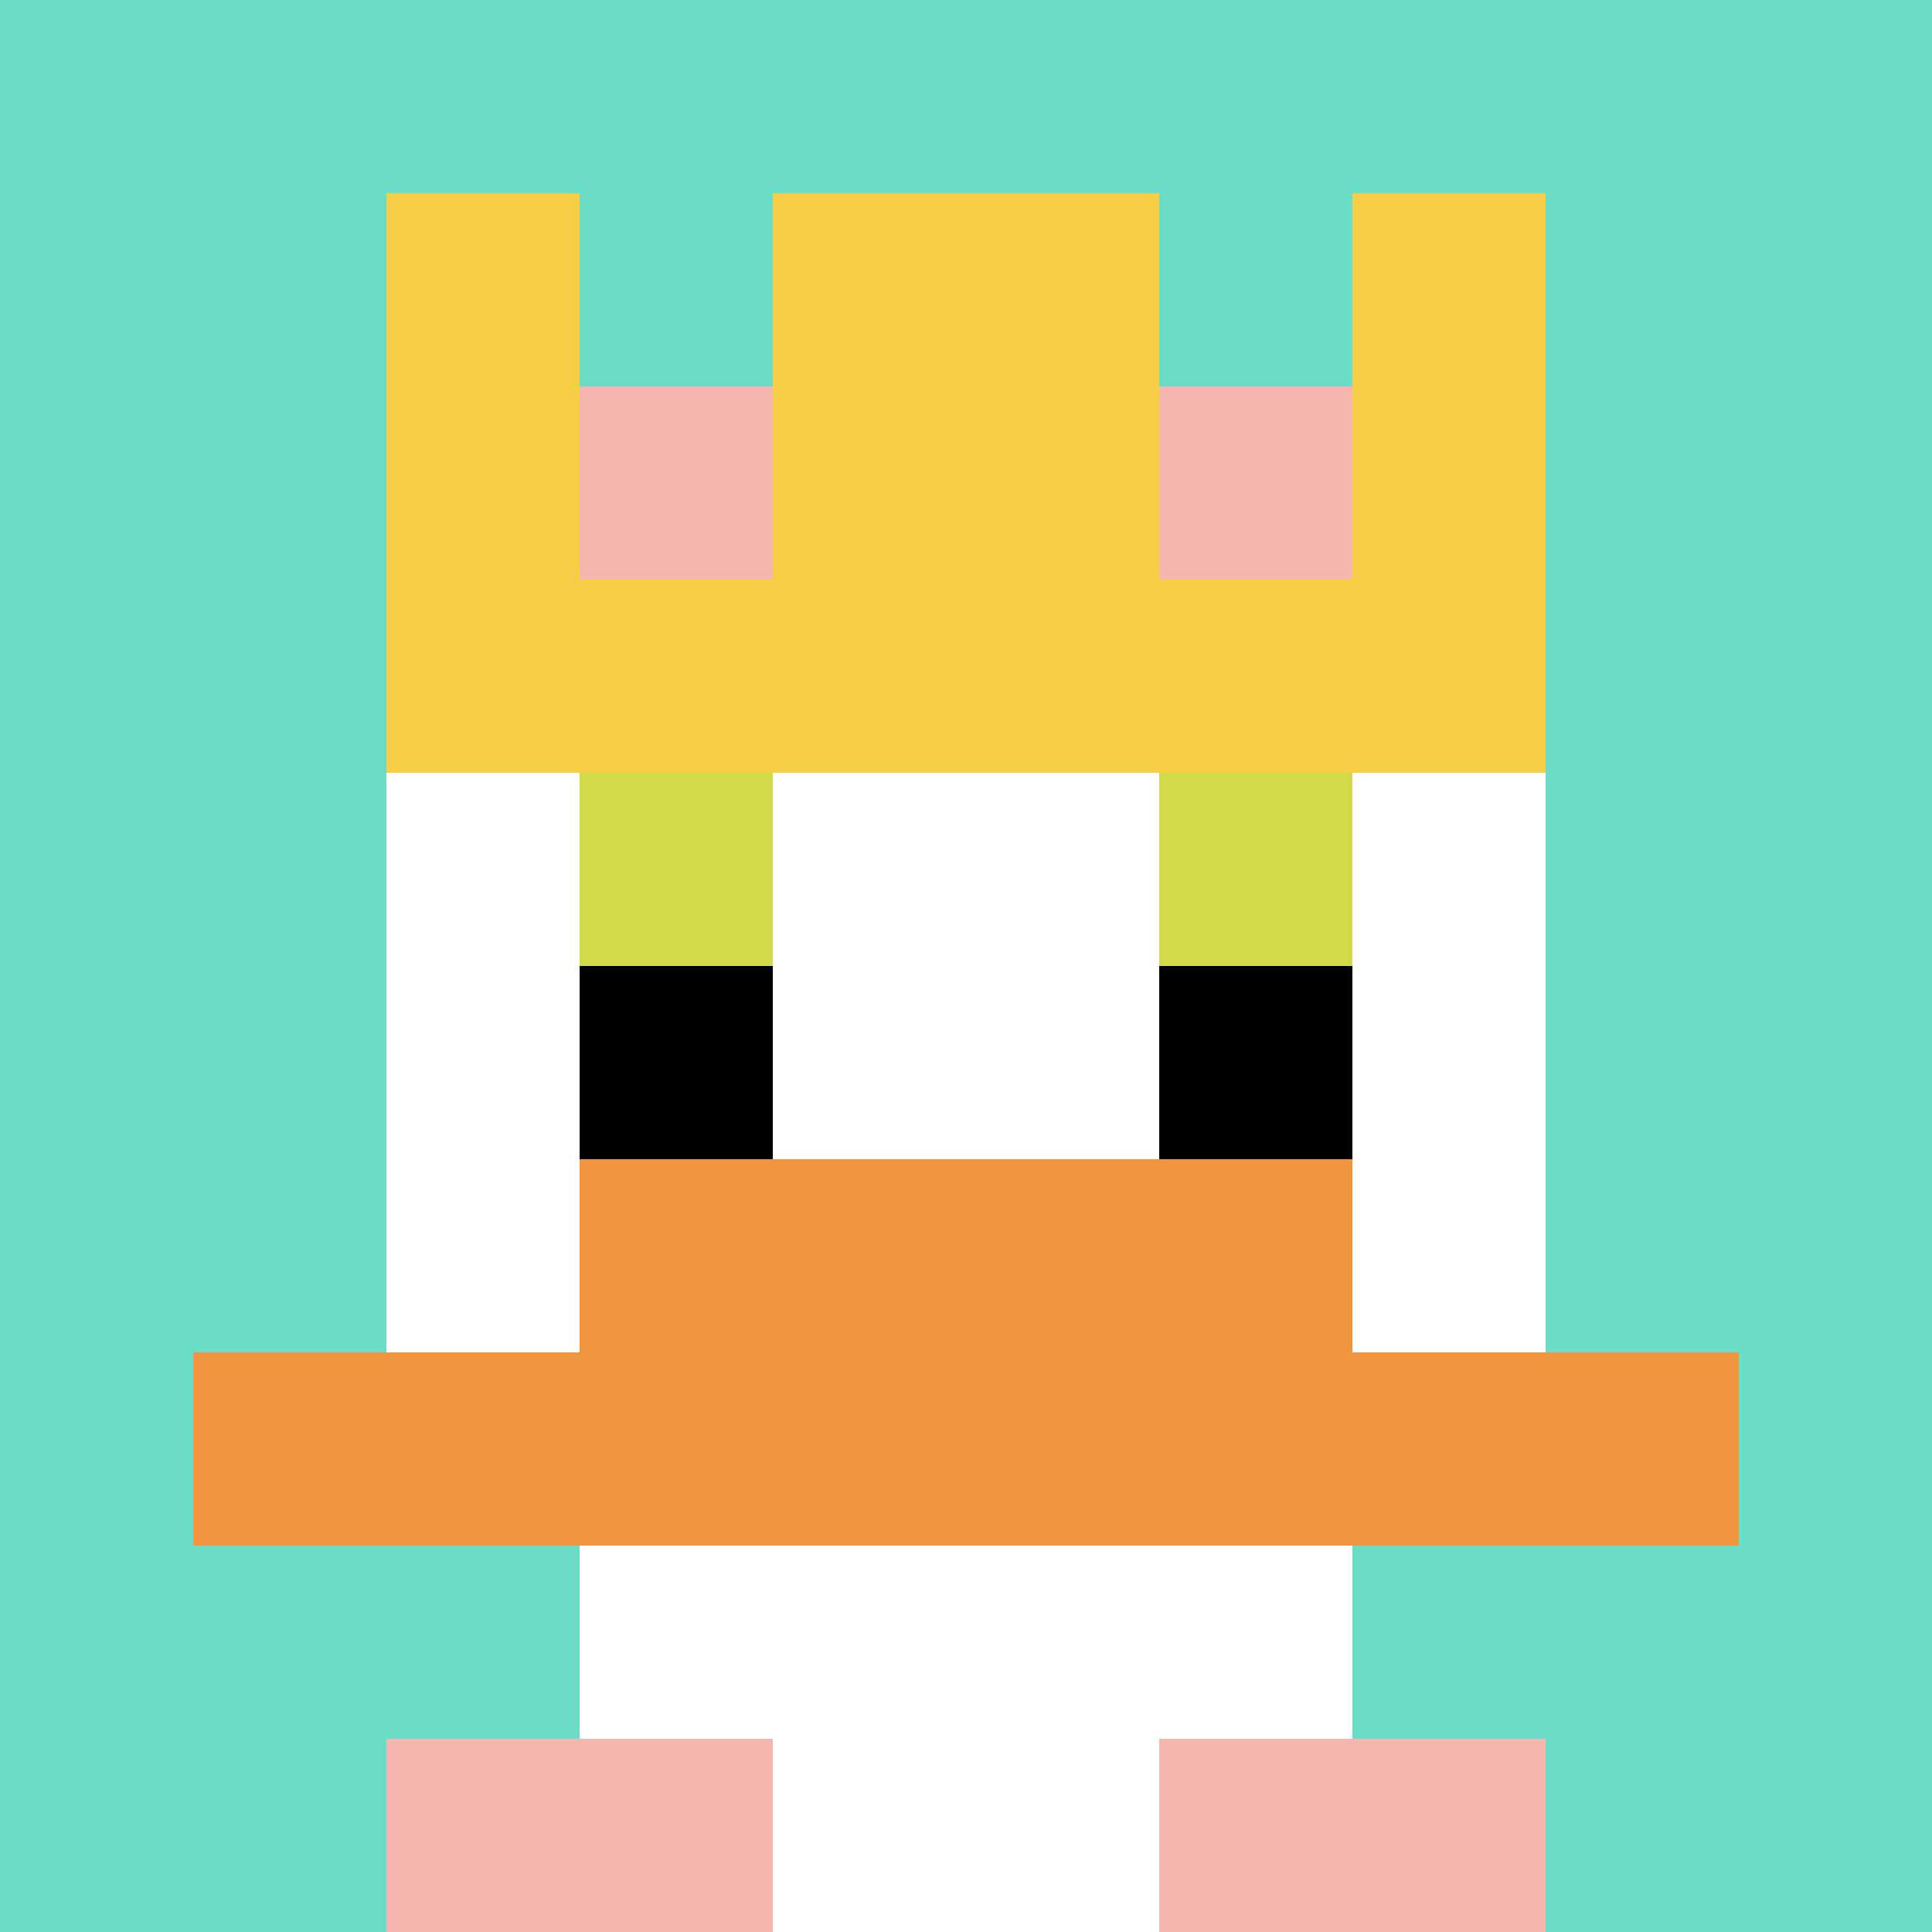 <svg xmlns="http://www.w3.org/2000/svg" width="923" height="923" version="1.1"><rect width="100%" height="100%" fill="#fff"/><g><g id="0-0"><path fill="#6BDCC5" d="M0 0h923v923H0z"/><g><path id="0-0-3-2-4-7" fill="#fff" d="M276.9 184.6h369.2v646.1H276.9z"/><path id="0-0-2-3-6-5" fill="#fff" d="M184.6 276.9h553.8v461.5H184.6z"/><path id="0-0-4-8-2-2" fill="#fff" d="M369.2 738.4h184.6V923H369.2z"/><path id="0-0-1-7-8-1" fill="#F0943E" d="M92.3 646.1h738.4v92.3H92.3z"/><path id="0-0-3-6-4-2" fill="#F0943E" d="M276.9 553.8h369.2v184.6H276.9z"/><path id="0-0-3-4-1-1" fill="#D1DB47" d="M276.9 369.2h92.3v92.3h-92.3z"/><path id="0-0-6-4-1-1" fill="#D1DB47" d="M553.8 369.2h92.3v92.3h-92.3z"/><path id="0-0-3-5-1-1" fill="#000" d="M276.9 461.5h92.3v92.3h-92.3z"/><path id="0-0-6-5-1-1" fill="#000" d="M553.8 461.5h92.3v92.3h-92.3z"/><path id="0-0-4-1-2-2" fill="#EC6463" d="M369.2 92.3h184.6v184.6H369.2z"/><path id="0-0-2-1-1-2" fill="#F7CF46" d="M184.6 92.3h92.3v184.6h-92.3z"/><path id="0-0-4-1-2-2" fill="#F7CF46" d="M369.2 92.3h184.6v184.6H369.2z"/><path id="0-0-7-1-1-2" fill="#F7CF46" d="M646.1 92.3h92.3v184.6h-92.3z"/><path id="0-0-2-2-6-2" fill="#F7CF46" d="M184.6 184.6h553.8v184.6H184.6z"/><path id="0-0-3-2-1-1" fill="#F4B6AD" d="M276.9 184.6h92.3v92.3h-92.3z"/><path id="0-0-6-2-1-1" fill="#F4B6AD" d="M553.8 184.6h92.3v92.3h-92.3z"/><path id="0-0-2-9-2-1" fill="#F4B6AD" d="M184.6 830.7h184.6V923H184.6z"/><path id="0-0-6-9-2-1" fill="#F4B6AD" d="M553.8 830.7h184.6V923H553.8z"/></g><path fill="none" stroke="#fff" stroke-width="0" d="M0 0h923v923H0z"/></g></g></svg>
